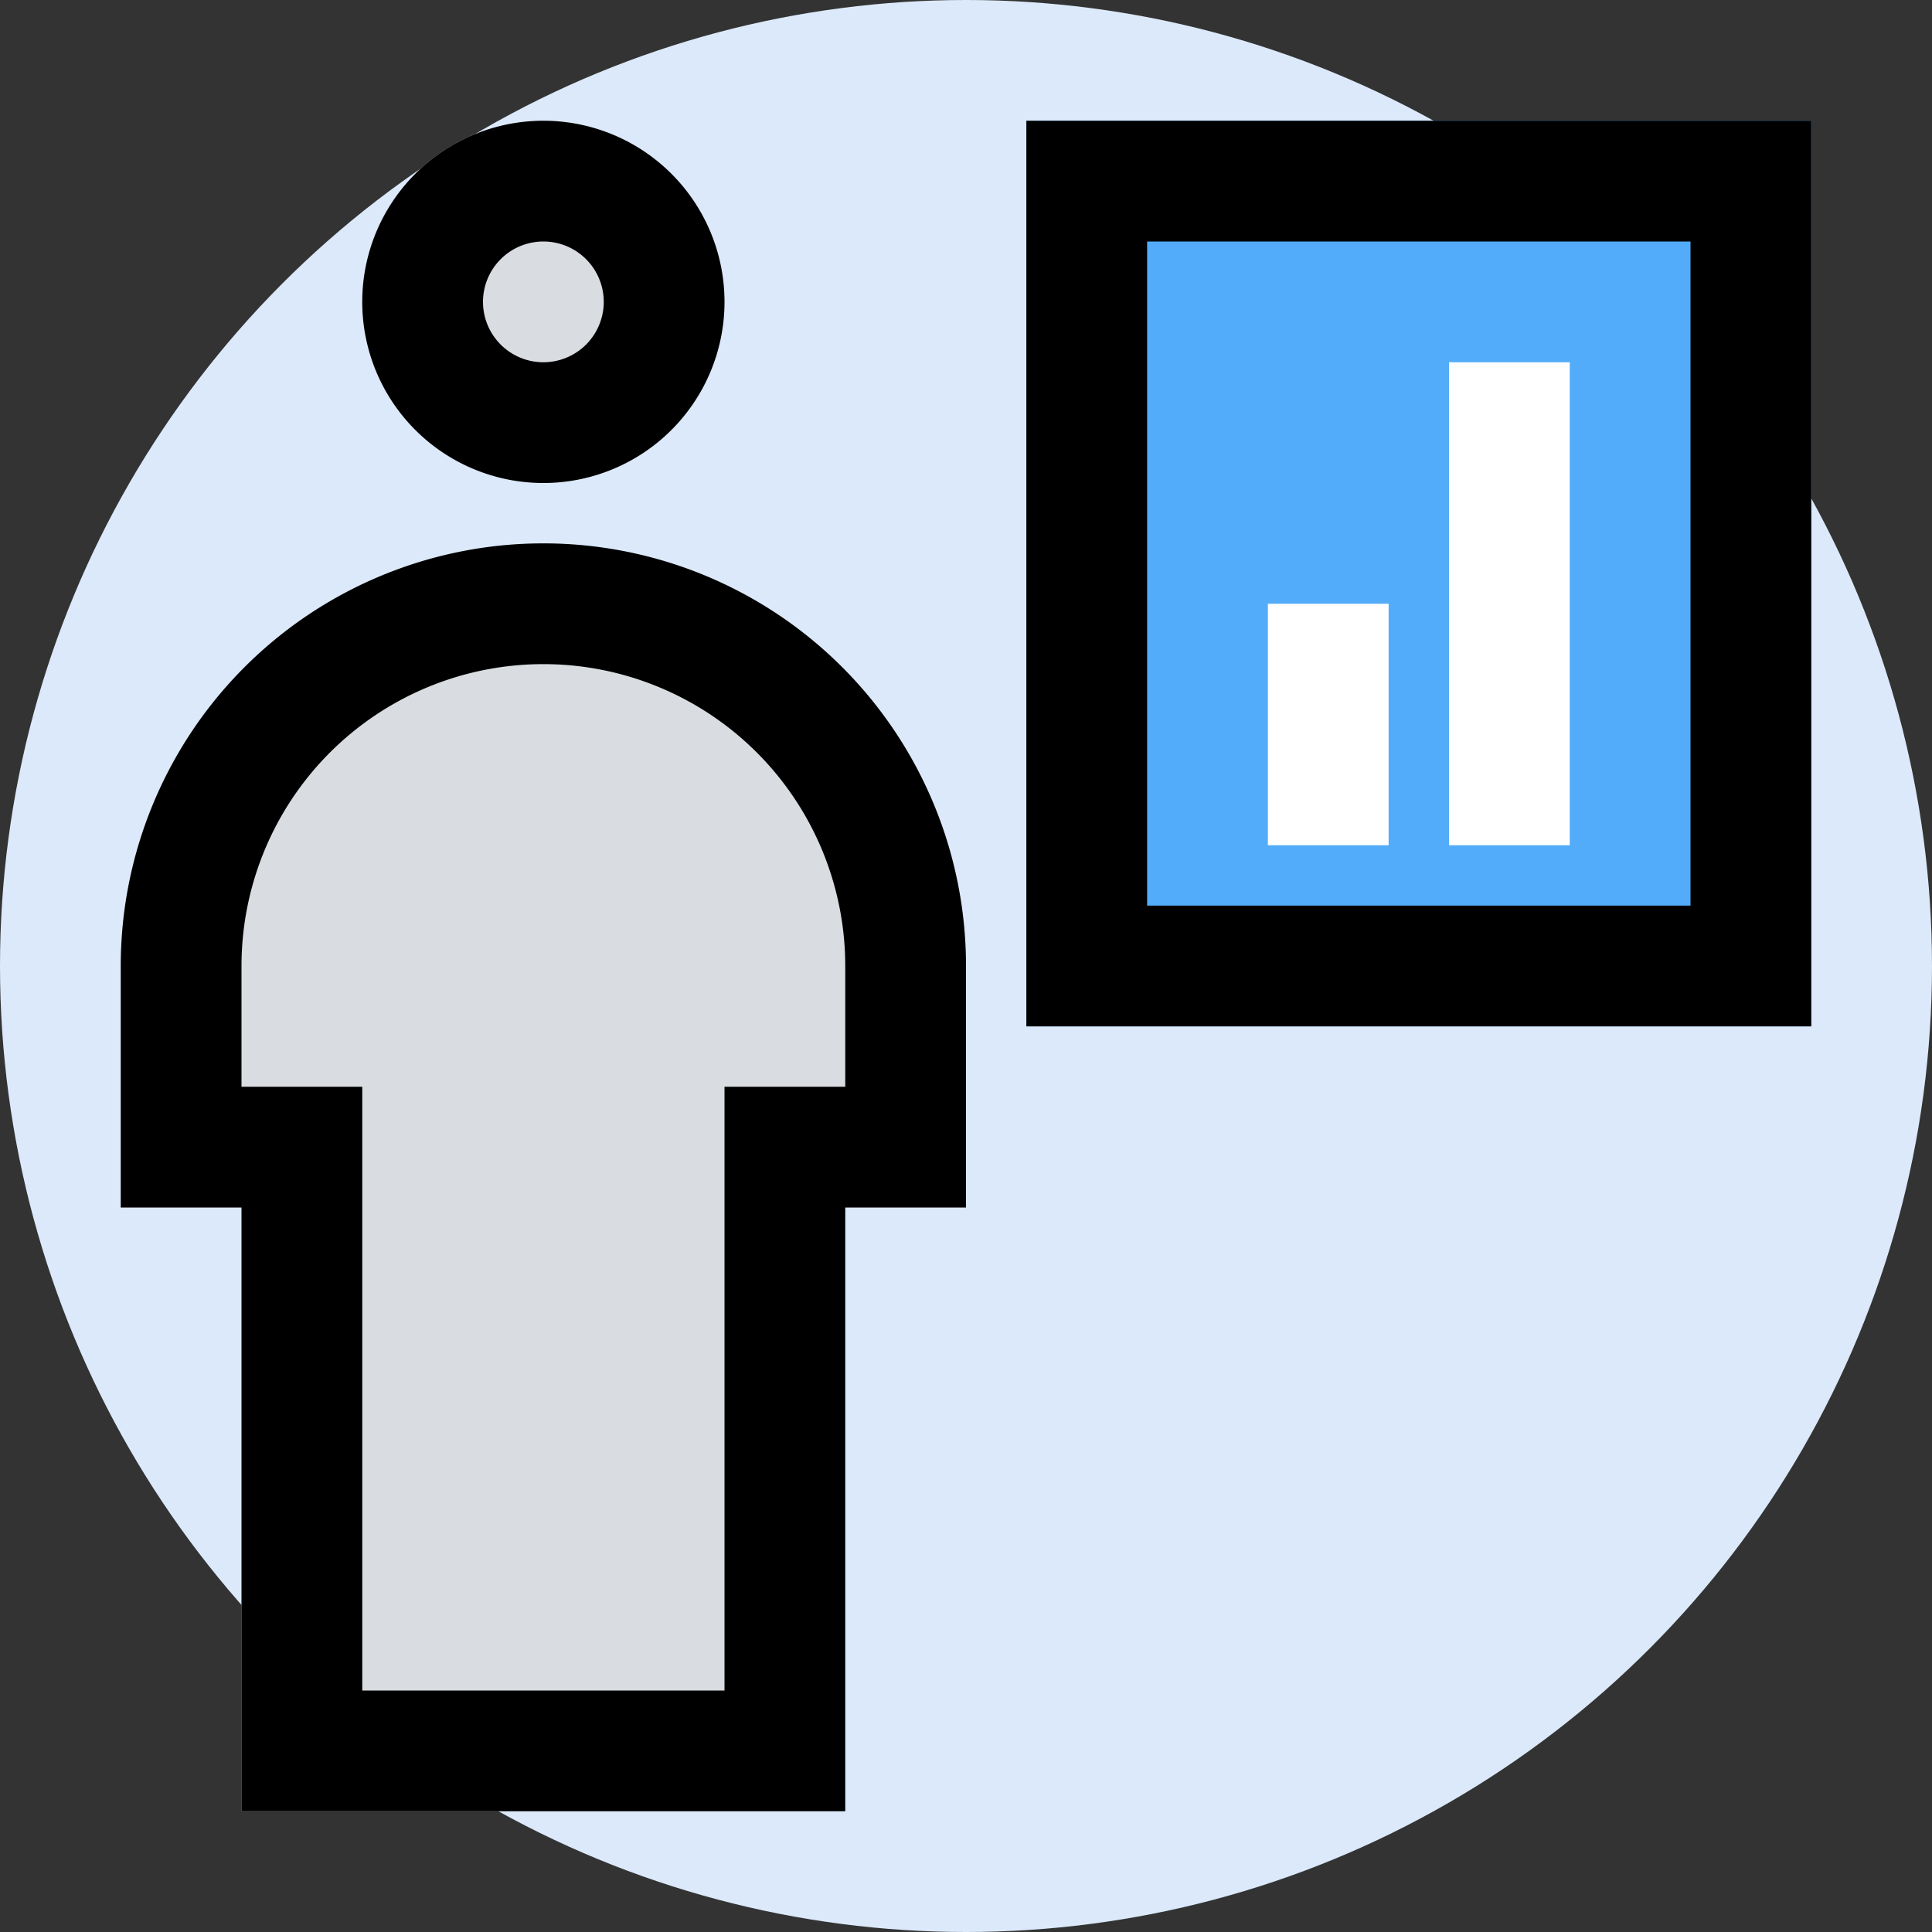 <?xml version="1.0" ?>
<svg width="800px" height="800px" viewBox="0 0 32 32" xmlns="http://www.w3.org/2000/svg">
<rect x="0" y="0" width="32" height="32" fill="#333333" stroke="none"/>
<defs>
<style>.cls-1{fill:#dbe9fa;}.cls-2{fill:#d9dce1;}.cls-3{fill:#52acf9;}.cls-4{fill:#ffffff;}</style>
</defs>
<g id="presentation">
<circle class="cls-1" cx="16" cy="16" r="16"/>
<circle class="cls-2" cx="9" cy="5" r="3"/>
<path class="cls-2" d="M9,9a7,7,0,0,0-7,7v4H4V30H14V20h2V16A7,7,0,0,0,9,9Z"/>
<rect class="cls-3" height="15" width="13" x="17" y="2"/>
<rect class="cls-4" height="4" width="2" x="21" y="10"/>
<rect class="cls-4" height="8" width="2" x="24" y="6"/>
<path d="M9,8A3,3,0,1,0,6,5,3,3,0,0,0,9,8ZM9,4A1,1,0,1,1,8,5,1,1,0,0,1,9,4ZM9,9a7,7,0,0,0-7,7v4H4V30H14V20h2V16A7,7,0,0,0,9,9Zm5,9H12V28H6V18H4V16a5,5,0,0,1,10,0ZM17,2V17H30V2ZM28,15H19V4h9Z"/>
</g>
</svg>